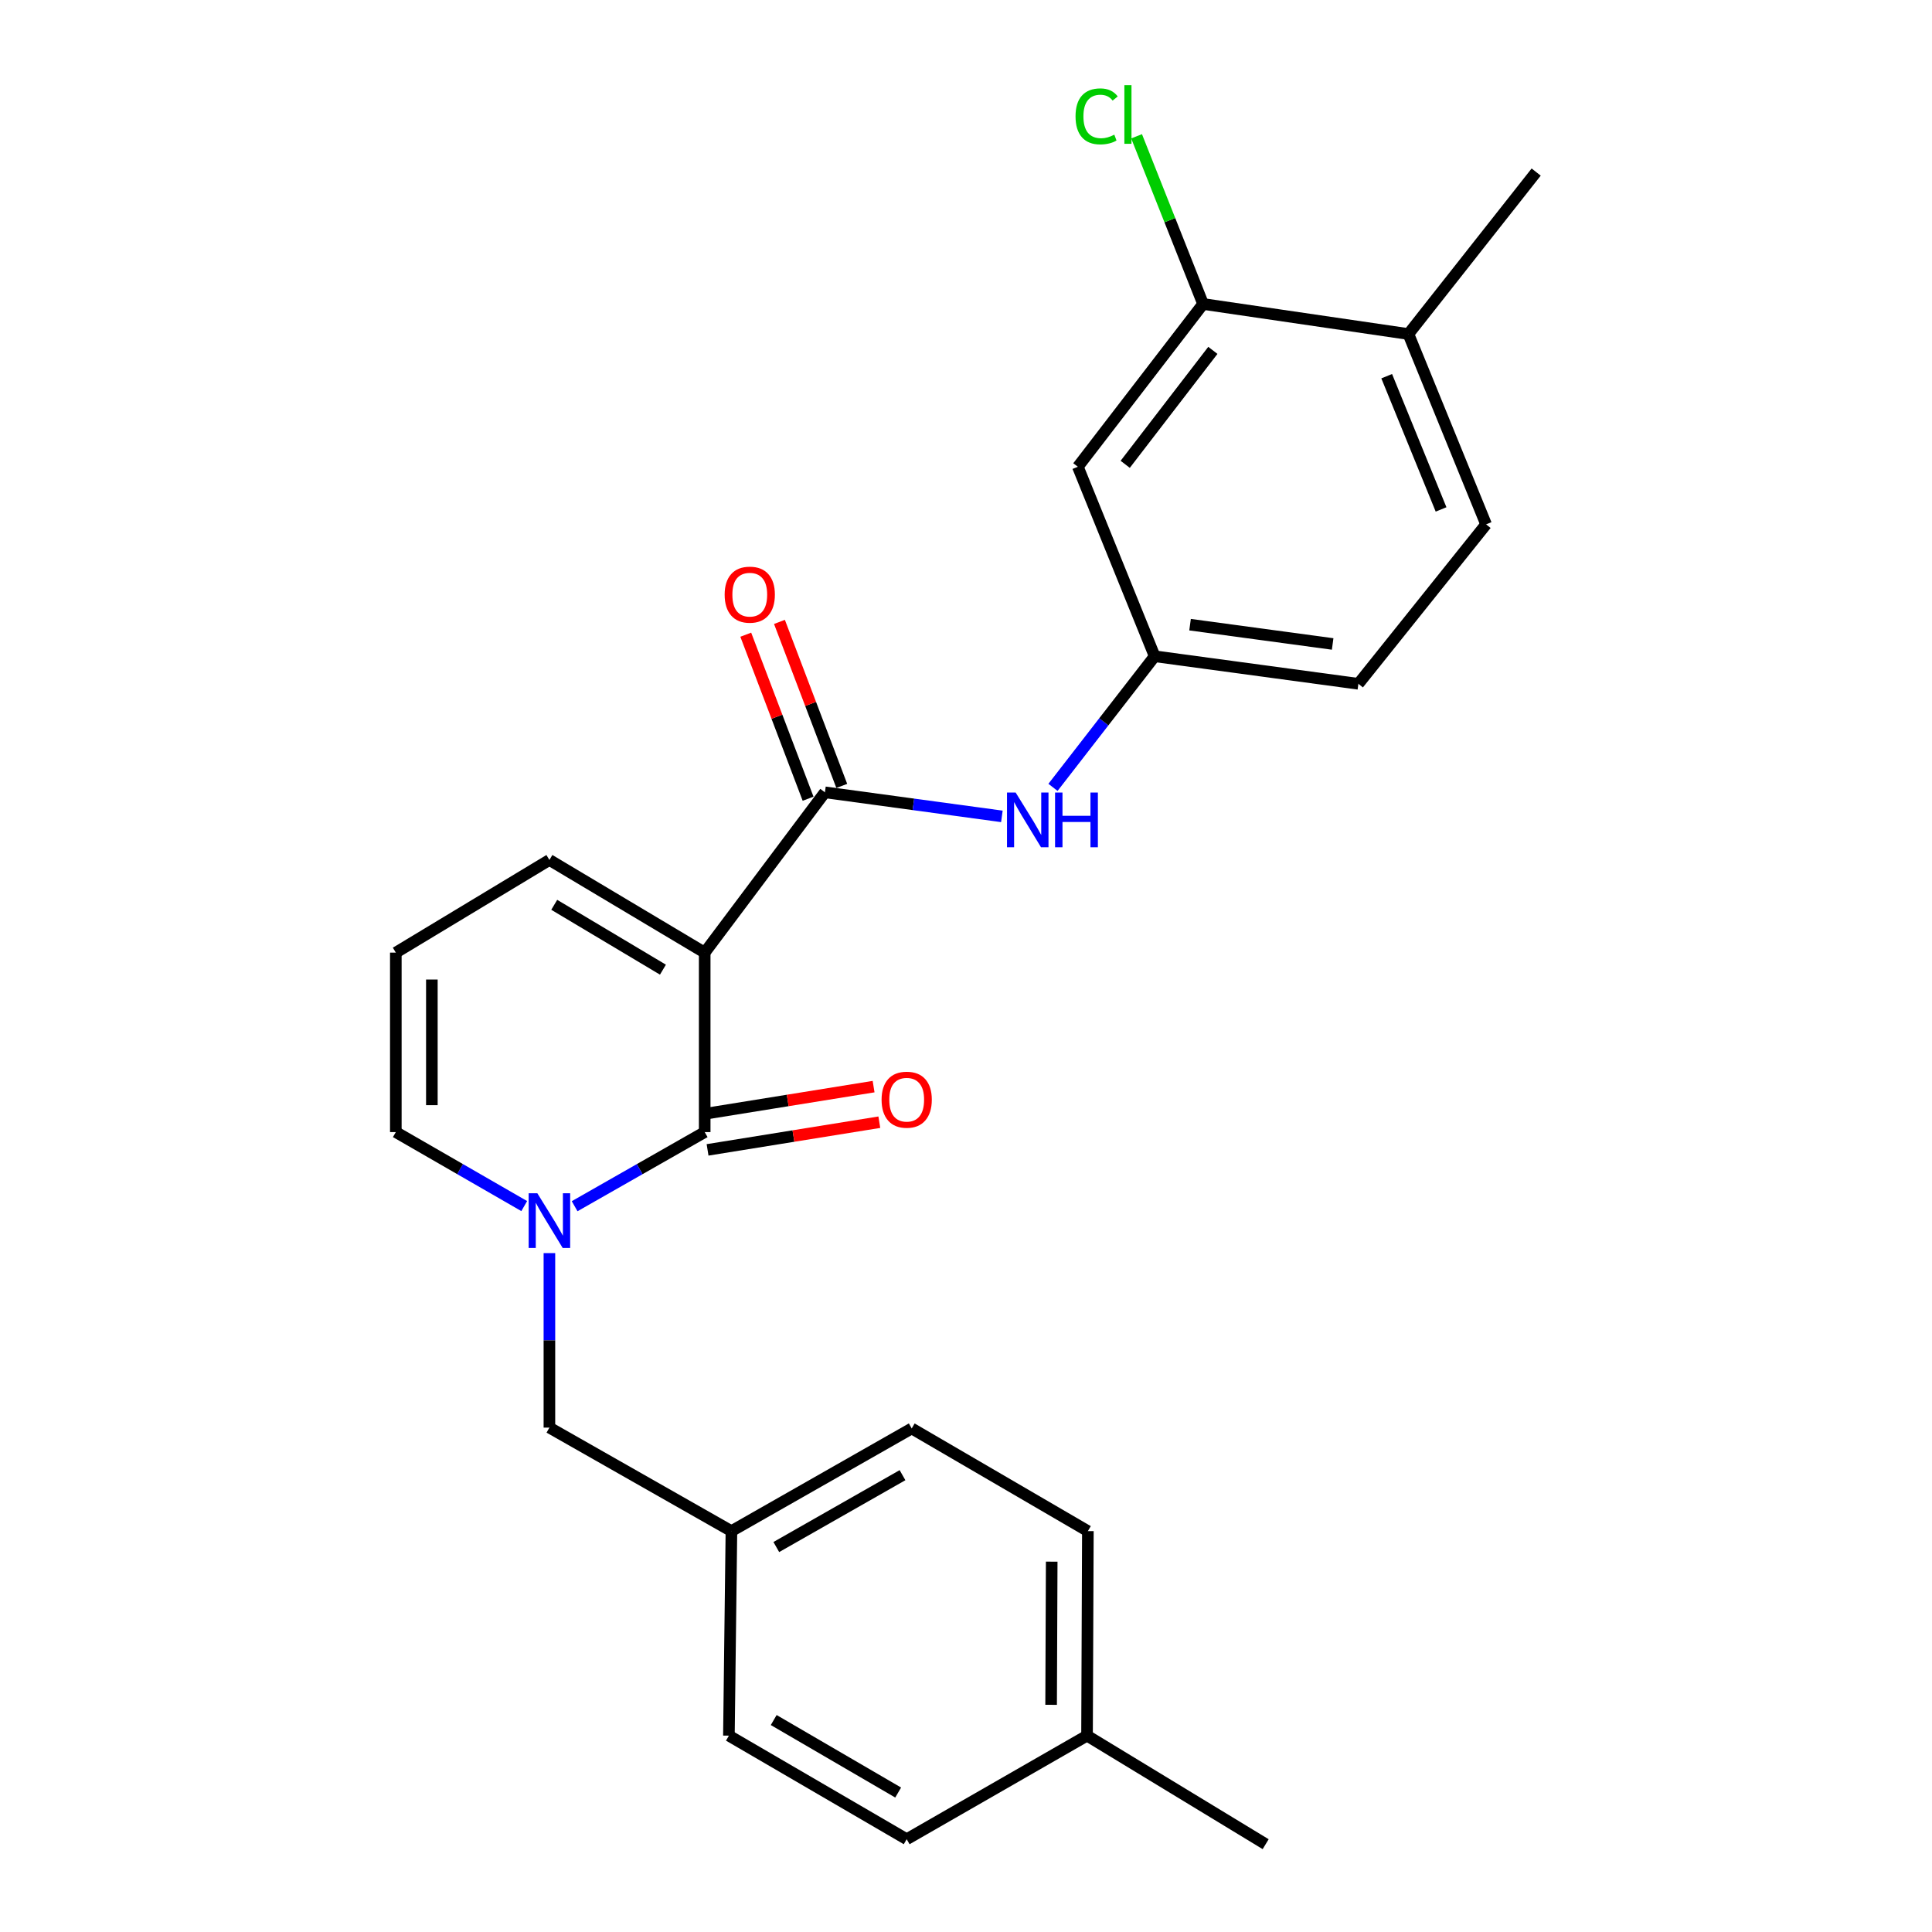 <?xml version='1.0' encoding='iso-8859-1'?>
<svg version='1.1' baseProfile='full'
              xmlns='http://www.w3.org/2000/svg'
                      xmlns:rdkit='http://www.rdkit.org/xml'
                      xmlns:xlink='http://www.w3.org/1999/xlink'
                  xml:space='preserve'
width='1000px' height='1000px' viewBox='0 0 1000 1000'>
<!-- END OF HEADER -->
<rect style='opacity:1.0;fill:#FFFFFF;stroke:none' width='1000' height='1000' x='0' y='0'> </rect>
<path class='bond-0' d='M 364.75,493.074 L 364.75,585.969' style='fill:none;fill-rule:evenodd;stroke:#000000;stroke-width:6px;stroke-linecap:butt;stroke-linejoin:miter;stroke-opacity:1' />
<path class='bond-2' d='M 364.75,493.074 L 426.981,410.107' style='fill:none;fill-rule:evenodd;stroke:#000000;stroke-width:6px;stroke-linecap:butt;stroke-linejoin:miter;stroke-opacity:1' />
<path class='bond-4' d='M 364.75,493.074 L 284.374,445.113' style='fill:none;fill-rule:evenodd;stroke:#000000;stroke-width:6px;stroke-linecap:butt;stroke-linejoin:miter;stroke-opacity:1' />
<path class='bond-4' d='M 343.136,501.899 L 286.872,468.326' style='fill:none;fill-rule:evenodd;stroke:#000000;stroke-width:6px;stroke-linecap:butt;stroke-linejoin:miter;stroke-opacity:1' />
<path class='bond-1' d='M 364.75,585.969 L 331.088,605.153' style='fill:none;fill-rule:evenodd;stroke:#000000;stroke-width:6px;stroke-linecap:butt;stroke-linejoin:miter;stroke-opacity:1' />
<path class='bond-1' d='M 331.088,605.153 L 297.427,624.336' style='fill:none;fill-rule:evenodd;stroke:#0000FF;stroke-width:6px;stroke-linecap:butt;stroke-linejoin:miter;stroke-opacity:1' />
<path class='bond-10' d='M 366.234,595.177 L 410.688,588.013' style='fill:none;fill-rule:evenodd;stroke:#000000;stroke-width:6px;stroke-linecap:butt;stroke-linejoin:miter;stroke-opacity:1' />
<path class='bond-10' d='M 410.688,588.013 L 455.141,580.849' style='fill:none;fill-rule:evenodd;stroke:#FF0000;stroke-width:6px;stroke-linecap:butt;stroke-linejoin:miter;stroke-opacity:1' />
<path class='bond-10' d='M 363.266,576.761 L 407.72,569.597' style='fill:none;fill-rule:evenodd;stroke:#000000;stroke-width:6px;stroke-linecap:butt;stroke-linejoin:miter;stroke-opacity:1' />
<path class='bond-10' d='M 407.72,569.597 L 452.173,562.433' style='fill:none;fill-rule:evenodd;stroke:#FF0000;stroke-width:6px;stroke-linecap:butt;stroke-linejoin:miter;stroke-opacity:1' />
<path class='bond-8' d='M 284.374,648.613 L 284.374,693.771' style='fill:none;fill-rule:evenodd;stroke:#0000FF;stroke-width:6px;stroke-linecap:butt;stroke-linejoin:miter;stroke-opacity:1' />
<path class='bond-8' d='M 284.374,693.771 L 284.374,738.93' style='fill:none;fill-rule:evenodd;stroke:#000000;stroke-width:6px;stroke-linecap:butt;stroke-linejoin:miter;stroke-opacity:1' />
<path class='bond-25' d='M 271.34,624.265 L 238.109,605.117' style='fill:none;fill-rule:evenodd;stroke:#0000FF;stroke-width:6px;stroke-linecap:butt;stroke-linejoin:miter;stroke-opacity:1' />
<path class='bond-25' d='M 238.109,605.117 L 204.878,585.969' style='fill:none;fill-rule:evenodd;stroke:#000000;stroke-width:6px;stroke-linecap:butt;stroke-linejoin:miter;stroke-opacity:1' />
<path class='bond-3' d='M 426.981,410.107 L 472.776,416.332' style='fill:none;fill-rule:evenodd;stroke:#000000;stroke-width:6px;stroke-linecap:butt;stroke-linejoin:miter;stroke-opacity:1' />
<path class='bond-3' d='M 472.776,416.332 L 518.571,422.557' style='fill:none;fill-rule:evenodd;stroke:#0000FF;stroke-width:6px;stroke-linecap:butt;stroke-linejoin:miter;stroke-opacity:1' />
<path class='bond-12' d='M 435.7,406.794 L 419.572,364.344' style='fill:none;fill-rule:evenodd;stroke:#000000;stroke-width:6px;stroke-linecap:butt;stroke-linejoin:miter;stroke-opacity:1' />
<path class='bond-12' d='M 419.572,364.344 L 403.445,321.894' style='fill:none;fill-rule:evenodd;stroke:#FF0000;stroke-width:6px;stroke-linecap:butt;stroke-linejoin:miter;stroke-opacity:1' />
<path class='bond-12' d='M 418.262,413.419 L 402.135,370.969' style='fill:none;fill-rule:evenodd;stroke:#000000;stroke-width:6px;stroke-linecap:butt;stroke-linejoin:miter;stroke-opacity:1' />
<path class='bond-12' d='M 402.135,370.969 L 386.007,328.519' style='fill:none;fill-rule:evenodd;stroke:#FF0000;stroke-width:6px;stroke-linecap:butt;stroke-linejoin:miter;stroke-opacity:1' />
<path class='bond-9' d='M 545.021,407.537 L 571.336,373.608' style='fill:none;fill-rule:evenodd;stroke:#0000FF;stroke-width:6px;stroke-linecap:butt;stroke-linejoin:miter;stroke-opacity:1' />
<path class='bond-9' d='M 571.336,373.608 L 597.652,339.678' style='fill:none;fill-rule:evenodd;stroke:#000000;stroke-width:6px;stroke-linecap:butt;stroke-linejoin:miter;stroke-opacity:1' />
<path class='bond-11' d='M 284.374,445.113 L 204.878,493.074' style='fill:none;fill-rule:evenodd;stroke:#000000;stroke-width:6px;stroke-linecap:butt;stroke-linejoin:miter;stroke-opacity:1' />
<path class='bond-5' d='M 622.71,157.339 L 557.899,241.602' style='fill:none;fill-rule:evenodd;stroke:#000000;stroke-width:6px;stroke-linecap:butt;stroke-linejoin:miter;stroke-opacity:1' />
<path class='bond-5' d='M 627.774,181.351 L 582.407,240.335' style='fill:none;fill-rule:evenodd;stroke:#000000;stroke-width:6px;stroke-linecap:butt;stroke-linejoin:miter;stroke-opacity:1' />
<path class='bond-16' d='M 622.71,157.339 L 605.503,113.942' style='fill:none;fill-rule:evenodd;stroke:#000000;stroke-width:6px;stroke-linecap:butt;stroke-linejoin:miter;stroke-opacity:1' />
<path class='bond-16' d='M 605.503,113.942 L 588.295,70.545' style='fill:none;fill-rule:evenodd;stroke:#00CC00;stroke-width:6px;stroke-linecap:butt;stroke-linejoin:miter;stroke-opacity:1' />
<path class='bond-26' d='M 622.71,157.339 L 728.995,172.894' style='fill:none;fill-rule:evenodd;stroke:#000000;stroke-width:6px;stroke-linecap:butt;stroke-linejoin:miter;stroke-opacity:1' />
<path class='bond-6' d='M 557.899,241.602 L 597.652,339.678' style='fill:none;fill-rule:evenodd;stroke:#000000;stroke-width:6px;stroke-linecap:butt;stroke-linejoin:miter;stroke-opacity:1' />
<path class='bond-7' d='M 204.878,585.969 L 204.878,493.074' style='fill:none;fill-rule:evenodd;stroke:#000000;stroke-width:6px;stroke-linecap:butt;stroke-linejoin:miter;stroke-opacity:1' />
<path class='bond-7' d='M 223.532,572.035 L 223.532,507.008' style='fill:none;fill-rule:evenodd;stroke:#000000;stroke-width:6px;stroke-linecap:butt;stroke-linejoin:miter;stroke-opacity:1' />
<path class='bond-15' d='M 284.374,738.93 L 378.585,792.507' style='fill:none;fill-rule:evenodd;stroke:#000000;stroke-width:6px;stroke-linecap:butt;stroke-linejoin:miter;stroke-opacity:1' />
<path class='bond-17' d='M 597.652,339.678 L 703.097,353.938' style='fill:none;fill-rule:evenodd;stroke:#000000;stroke-width:6px;stroke-linecap:butt;stroke-linejoin:miter;stroke-opacity:1' />
<path class='bond-17' d='M 615.969,323.332 L 689.78,333.314' style='fill:none;fill-rule:evenodd;stroke:#000000;stroke-width:6px;stroke-linecap:butt;stroke-linejoin:miter;stroke-opacity:1' />
<path class='bond-13' d='M 728.995,172.894 L 769.193,271.406' style='fill:none;fill-rule:evenodd;stroke:#000000;stroke-width:6px;stroke-linecap:butt;stroke-linejoin:miter;stroke-opacity:1' />
<path class='bond-13' d='M 717.753,194.718 L 745.893,263.677' style='fill:none;fill-rule:evenodd;stroke:#000000;stroke-width:6px;stroke-linecap:butt;stroke-linejoin:miter;stroke-opacity:1' />
<path class='bond-23' d='M 728.995,172.894 L 795.122,89.066' style='fill:none;fill-rule:evenodd;stroke:#000000;stroke-width:6px;stroke-linecap:butt;stroke-linejoin:miter;stroke-opacity:1' />
<path class='bond-14' d='M 769.193,271.406 L 703.097,353.938' style='fill:none;fill-rule:evenodd;stroke:#000000;stroke-width:6px;stroke-linecap:butt;stroke-linejoin:miter;stroke-opacity:1' />
<path class='bond-19' d='M 378.585,792.507 L 377.279,898.367' style='fill:none;fill-rule:evenodd;stroke:#000000;stroke-width:6px;stroke-linecap:butt;stroke-linejoin:miter;stroke-opacity:1' />
<path class='bond-20' d='M 378.585,792.507 L 471.905,739.365' style='fill:none;fill-rule:evenodd;stroke:#000000;stroke-width:6px;stroke-linecap:butt;stroke-linejoin:miter;stroke-opacity:1' />
<path class='bond-20' d='M 401.814,800.745 L 467.138,763.546' style='fill:none;fill-rule:evenodd;stroke:#000000;stroke-width:6px;stroke-linecap:butt;stroke-linejoin:miter;stroke-opacity:1' />
<path class='bond-18' d='M 562.645,898.367 L 563.081,792.507' style='fill:none;fill-rule:evenodd;stroke:#000000;stroke-width:6px;stroke-linecap:butt;stroke-linejoin:miter;stroke-opacity:1' />
<path class='bond-18' d='M 544.057,882.411 L 544.362,808.309' style='fill:none;fill-rule:evenodd;stroke:#000000;stroke-width:6px;stroke-linecap:butt;stroke-linejoin:miter;stroke-opacity:1' />
<path class='bond-24' d='M 562.645,898.367 L 655.105,954.545' style='fill:none;fill-rule:evenodd;stroke:#000000;stroke-width:6px;stroke-linecap:butt;stroke-linejoin:miter;stroke-opacity:1' />
<path class='bond-27' d='M 562.645,898.367 L 469.304,951.975' style='fill:none;fill-rule:evenodd;stroke:#000000;stroke-width:6px;stroke-linecap:butt;stroke-linejoin:miter;stroke-opacity:1' />
<path class='bond-21' d='M 377.279,898.367 L 469.304,951.975' style='fill:none;fill-rule:evenodd;stroke:#000000;stroke-width:6px;stroke-linecap:butt;stroke-linejoin:miter;stroke-opacity:1' />
<path class='bond-21' d='M 400.473,890.29 L 464.89,927.816' style='fill:none;fill-rule:evenodd;stroke:#000000;stroke-width:6px;stroke-linecap:butt;stroke-linejoin:miter;stroke-opacity:1' />
<path class='bond-22' d='M 471.905,739.365 L 563.081,792.507' style='fill:none;fill-rule:evenodd;stroke:#000000;stroke-width:6px;stroke-linecap:butt;stroke-linejoin:miter;stroke-opacity:1' />
<path  class='atom-2' d='M 278.114 617.615
L 287.394 632.615
Q 288.314 634.095, 289.794 636.775
Q 291.274 639.455, 291.354 639.615
L 291.354 617.615
L 295.114 617.615
L 295.114 645.935
L 291.234 645.935
L 281.274 629.535
Q 280.114 627.615, 278.874 625.415
Q 277.674 623.215, 277.314 622.535
L 277.314 645.935
L 273.634 645.935
L 273.634 617.615
L 278.114 617.615
' fill='#0000FF'/>
<path  class='atom-4' d='M 525.7 410.217
L 534.98 425.217
Q 535.9 426.697, 537.38 429.377
Q 538.86 432.057, 538.94 432.217
L 538.94 410.217
L 542.7 410.217
L 542.7 438.537
L 538.82 438.537
L 528.86 422.137
Q 527.7 420.217, 526.46 418.017
Q 525.26 415.817, 524.9 415.137
L 524.9 438.537
L 521.22 438.537
L 521.22 410.217
L 525.7 410.217
' fill='#0000FF'/>
<path  class='atom-4' d='M 546.1 410.217
L 549.94 410.217
L 549.94 422.257
L 564.42 422.257
L 564.42 410.217
L 568.26 410.217
L 568.26 438.537
L 564.42 438.537
L 564.42 425.457
L 549.94 425.457
L 549.94 438.537
L 546.1 438.537
L 546.1 410.217
' fill='#0000FF'/>
<path  class='atom-11' d='M 456.304 569.199
Q 456.304 562.399, 459.664 558.599
Q 463.024 554.799, 469.304 554.799
Q 475.584 554.799, 478.944 558.599
Q 482.304 562.399, 482.304 569.199
Q 482.304 576.079, 478.904 579.999
Q 475.504 583.879, 469.304 583.879
Q 463.064 583.879, 459.664 579.999
Q 456.304 576.119, 456.304 569.199
M 469.304 580.679
Q 473.624 580.679, 475.944 577.799
Q 478.304 574.879, 478.304 569.199
Q 478.304 563.639, 475.944 560.839
Q 473.624 557.999, 469.304 557.999
Q 464.984 557.999, 462.624 560.799
Q 460.304 563.599, 460.304 569.199
Q 460.304 574.919, 462.624 577.799
Q 464.984 580.679, 469.304 580.679
' fill='#FF0000'/>
<path  class='atom-13' d='M 375.078 307.788
Q 375.078 300.988, 378.438 297.188
Q 381.798 293.388, 388.078 293.388
Q 394.358 293.388, 397.718 297.188
Q 401.078 300.988, 401.078 307.788
Q 401.078 314.668, 397.678 318.588
Q 394.278 322.468, 388.078 322.468
Q 381.838 322.468, 378.438 318.588
Q 375.078 314.708, 375.078 307.788
M 388.078 319.268
Q 392.398 319.268, 394.718 316.388
Q 397.078 313.468, 397.078 307.788
Q 397.078 302.228, 394.718 299.428
Q 392.398 296.588, 388.078 296.588
Q 383.758 296.588, 381.398 299.388
Q 379.078 302.188, 379.078 307.788
Q 379.078 313.508, 381.398 316.388
Q 383.758 319.268, 388.078 319.268
' fill='#FF0000'/>
<path  class='atom-17' d='M 556.697 60.231
Q 556.697 53.191, 559.977 49.511
Q 563.297 45.791, 569.577 45.791
Q 575.417 45.791, 578.537 49.911
L 575.897 52.071
Q 573.617 49.071, 569.577 49.071
Q 565.297 49.071, 563.017 51.951
Q 560.777 54.791, 560.777 60.231
Q 560.777 65.831, 563.097 68.711
Q 565.457 71.591, 570.017 71.591
Q 573.137 71.591, 576.777 69.711
L 577.897 72.711
Q 576.417 73.671, 574.177 74.231
Q 571.937 74.791, 569.457 74.791
Q 563.297 74.791, 559.977 71.031
Q 556.697 67.271, 556.697 60.231
' fill='#00CC00'/>
<path  class='atom-17' d='M 581.977 44.071
L 585.657 44.071
L 585.657 74.431
L 581.977 74.431
L 581.977 44.071
' fill='#00CC00'/>
</svg>
